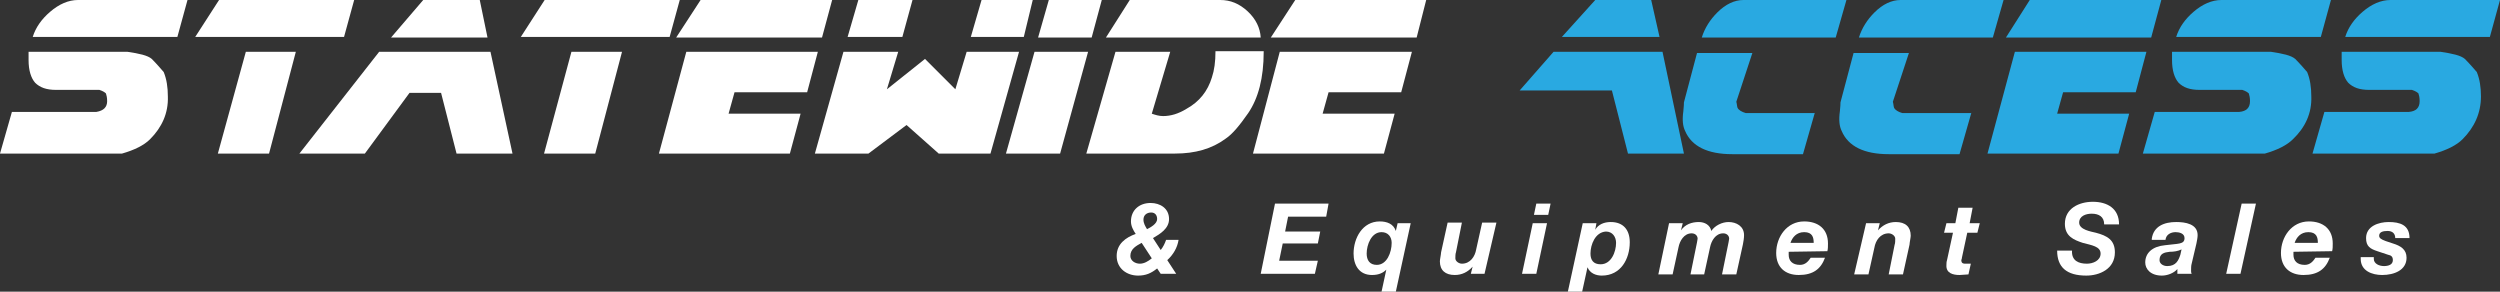 <?xml version="1.0" encoding="utf-8"?>
<!-- Generator: Adobe Illustrator 28.2.0, SVG Export Plug-In . SVG Version: 6.00 Build 0)  -->
<svg version="1.1" id="Layer_1" xmlns="http://www.w3.org/2000/svg" xmlns:xlink="http://www.w3.org/1999/xlink" x="0px" y="0px"
	 viewBox="0 0 420 49" style="enable-background:new 0 0 420 49;" xml:space="preserve">
<rect x="0" y="0" width="420" height="49" fill="#333333" stroke="none"/>
<style type="text/css">
	.st0{fill:#FFFFFF;}
	.st1{fill:#29A9E1;}
</style>
<g id="logo-inverse">
	<g id="name">
		<g id="white">
			<path class="st0" d="M25.2,23.4c-1,1-2.6,1.8-4.7,2.4H0l2-7h14.2C17.4,18.6,18,18,18,17c0-0.6-0.1-1-0.2-1.3
				c-0.2-0.2-0.5-0.4-1.1-0.6H9.4c-1.6,0-2.7-0.4-3.5-1.2c-0.7-0.8-1.1-2.1-1.1-3.8V8.7h16.6c2,0.3,3.4,0.6,4.1,1.2
				c0.1,0.1,0.8,0.8,2,2.2c0.5,1.2,0.7,2.6,0.7,4.1C28.3,19,27.2,21.4,25.2,23.4z M31.5,0l-1.7,6.2H5.5C6,4.6,7,3.2,8.4,2
				c1.5-1.3,3.1-2,4.7-2H31.5z"/>
			<path class="st0" d="M59.5,0l-1.7,6.2h-25l4-6.2H59.5z M49.7,8.7l-4.5,17.1h-8.6l4.7-17.1C41.3,8.7,49.7,8.7,49.7,8.7z"/>
			<path class="st0" d="M86.1,25.8h-9.4l-2.6-10.2h-5.3l-7.5,10.2h-11L63.7,8.7h18.7L86.1,25.8z M81.9,6.3H65.7L71.1,0h9.5L81.9,6.3
				z"/>
			<path class="st0" d="M114.2,0l-1.7,6.2h-25l4-6.2H114.2z M104.5,8.7L100,25.8h-8.6L96,8.7H104.5z"/>
			<path class="st0" d="M137.4,8.7l-1.8,6.8h-12.2l-1,3.6h12.1l-1.8,6.7h-22l4.6-17.1C115.3,8.7,137.4,8.7,137.4,8.7z M139.8,0
				l-1.7,6.3h-24.5l4.1-6.3H139.8z"/>
			<path class="st0" d="M171.2,8.7l-4.8,17.1h-8.7l-5.4-4.8l-6.4,4.8h-9l4.8-17.1h9.2L149,15l6.4-5.1l5.1,5.1l1.9-6.3H171.2z
				 M153.3,0l-1.7,6.2h-9.2l1.8-6.2H153.3z M173.5,0L172,6.2h-8.9l1.8-6.2H173.5z"/>
			<path class="st0" d="M182.8,8.7l-4.7,17.1H169l4.8-17.1C173.8,8.7,182.8,8.7,182.8,8.7z M185.1,0l-1.7,6.3h-9l1.8-6.3H185.1z"/>
			<path class="st0" d="M212.3,8.7c0,4.4-0.9,7.8-2.6,10.3c-1.4,2-2.6,3.5-3.8,4.3c-2.3,1.7-5.1,2.5-8.5,2.5h-14.9l4.9-17.1h9.2
				l-3.1,10.4c0.6,0.2,1.2,0.4,1.9,0.4c1.3,0,2.6-0.4,3.9-1.2c2.2-1.2,3.6-3,4.3-5.3c0.4-1.2,0.6-2.6,0.6-4.4h8.1V8.7z M211.8,6.3
				h-26l4-6.3H205c1.7,0,3.2,0.6,4.6,1.9C211,3.2,211.7,4.7,211.8,6.3z"/>
			<path class="st0" d="M237.2,8.7l-1.8,6.8h-12.2l-1,3.6h12.1l-1.8,6.7h-22L215,8.7H237.2z M239.6,0L238,6.3h-24.5l4.1-6.3H239.6z"
				/>
		</g>
		<g id="blue">
			<path class="st1" d="M255.3,15.2l5.7-6.5h18.3l3.6,17.1h-9.4l-2.7-10.6C270.8,15.2,255.3,15.2,255.3,15.2z M262.4,6.2L268,0h9.4
				l1.4,6.2H262.4z"/>
			<path class="st1" d="M304.9,18.9l-2,7H291c-4.1,0-6.8-1.3-7.9-3.9c-0.4-0.8-0.5-1.9-0.3-3.3c0-0.3,0.1-0.8,0.1-1.5l2.2-8.3h9.3
				l-2.7,8.2c0.1,0.3,0.1,0.7,0.2,1c0.2,0.4,0.7,0.7,1.4,0.9h11.6V18.9z M310.2,0l-1.8,6.3h-22.5c0.5-1.6,1.4-3,2.6-4.2
				c1.4-1.4,2.9-2.1,4.4-2.1C292.9,0,310.2,0,310.2,0z"/>
			<path class="st1" d="M331.2,18.9l-2,7h-11.9c-4.1,0-6.8-1.3-7.9-3.9c-0.4-0.8-0.5-1.9-0.3-3.3c0-0.3,0.1-0.8,0.1-1.5l2.2-8.3h9.3
				l-2.7,8.2c0.1,0.3,0.1,0.7,0.2,1c0.2,0.4,0.7,0.7,1.4,0.9h11.6V18.9z M336.6,0l-1.8,6.3h-22.5c0.5-1.6,1.4-3,2.6-4.2
				c1.4-1.4,2.9-2.1,4.4-2.1C319.3,0,336.6,0,336.6,0z"/>
			<path class="st1" d="M360.6,8.7l-1.8,6.8h-12.2l-1,3.6h12.1l-1.8,6.7h-22l4.6-17.1C338.5,8.7,360.6,8.7,360.6,8.7z M363.1,0
				l-1.7,6.3H337l4-6.3H363.1z"/>
			<path class="st1" d="M385.2,23.4c-1,1-2.6,1.8-4.7,2.4H360l2-7h14.2c1.2-0.1,1.8-0.7,1.8-1.8c0-0.6-0.1-1-0.2-1.3
				c-0.2-0.2-0.5-0.4-1.1-0.6h-7.2c-1.6,0-2.7-0.4-3.5-1.2c-0.7-0.8-1.1-2.1-1.1-3.8V8.7h16.6c2,0.3,3.4,0.6,4.1,1.2
				c0.1,0.1,0.8,0.8,2,2.2c0.5,1.2,0.7,2.6,0.7,4.1C388.4,19,387.3,21.4,385.2,23.4z M391.6,0l-1.7,6.2h-24.3c0.5-1.6,1.5-3,2.9-4.2
				c1.5-1.3,3.1-2,4.7-2H391.6z"/>
			<path class="st1" d="M413.7,23.4c-1,1-2.6,1.8-4.7,2.4h-20.5l2-7h14.2c1.2-0.1,1.8-0.7,1.8-1.8c0-0.6-0.1-1-0.2-1.3
				c-0.2-0.2-0.5-0.4-1.1-0.6H398c-1.6,0-2.7-0.4-3.5-1.2c-0.7-0.8-1.1-2.1-1.1-3.8V8.7H410c2,0.3,3.4,0.6,4.1,1.2
				c0.1,0.1,0.8,0.8,2,2.2c0.5,1.2,0.7,2.6,0.7,4.1C416.8,19,415.7,21.4,413.7,23.4z M420,0l-1.7,6.2H394c0.5-1.6,1.5-3,2.9-4.2
				c1.5-1.3,3.1-2,4.7-2H420z"/>
		</g>
	</g>
	<g id="subtext">
		<path class="st0" d="M194.4,45.1c-1,0.8-1.9,1.2-3.2,1.2c-1.9,0-3.6-1.2-3.6-3.3c0-2,1.5-3.1,3.2-3.7c-0.4-0.6-0.8-1.3-0.8-2.1
			c0-1.9,1.4-3.1,3.3-3.1c1.6,0,3.1,0.9,3.1,2.7c0,1.6-1.5,2.5-2.7,3.2l1.3,2c0.4-0.5,0.7-1.1,0.9-1.7h2.1c-0.2,1.3-0.9,2.5-1.9,3.4
			l1.5,2.3H195L194.4,45.1z M191.8,40.8c-0.9,0.5-1.9,1-1.9,2.2c0,0.8,0.8,1.3,1.6,1.3c0.7,0,1.4-0.4,2-0.9L191.8,40.8z M192.7,38.5
			c0.6-0.3,1.7-0.9,1.7-1.7c0-0.7-0.4-1.1-1-1.1c-0.7,0-1.3,0.4-1.3,1.2C192.1,37.5,192.4,38,192.7,38.5z"/>
		<path class="st0" d="M214.2,34.2h9l-0.4,2.2h-6.4l-0.5,2.5h5.9l-0.4,2h-5.9l-0.6,2.9h6.5l-0.5,2.2h-9.1L214.2,34.2z"/>
		<path class="st0" d="M234.5,49h-2.4l0.8-3.7l0,0c-0.5,0.5-1.2,0.9-2.4,0.9c-2.2,0-3.1-1.7-3.1-3.6c0-2.6,1.5-5.4,4.4-5.4
			c1.2,0,2.3,0.4,2.7,1.6l0,0l0.3-1.3h2.2L234.5,49z M229.6,42.6c0,1.1,0.5,1.9,1.7,1.9c1.7,0,2.5-2.1,2.5-3.7c0-1-0.6-1.8-1.7-1.8
			C230.4,39,229.6,41.1,229.6,42.6z"/>
		<path class="st0" d="M249.4,46h-2.3l0.3-1.2l0,0c-0.8,0.9-1.8,1.4-3,1.4c-1.6,0-2.5-0.8-2.5-2.3c0-0.3,0.2-1.2,0.2-1.5l1.1-5h2.4
			l-1,5c-0.1,0.2-0.1,0.8-0.1,1c0,0.5,0.6,0.9,1.1,0.9c1.4,0,2.2-1.2,2.4-2.4l1-4.5h2.4L249.4,46z"/>
		<path class="st0" d="M257.5,37.5h2.4l-1.8,8.5h-2.4L257.5,37.5z M260.1,36.1h-2.4l0.4-1.9h2.4L260.1,36.1z"/>
		<path class="st0" d="M265.9,37.5h2.3l-0.2,1.1l0,0c0.5-0.9,1.5-1.3,2.6-1.3c2.1,0,3.2,1.3,3.2,3.4c0,2.8-1.5,5.6-4.7,5.6
			c-1,0-2-0.4-2.4-1.4l0,0l-0.9,4.1h-2.4L265.9,37.5z M267.2,42.6c0,1.1,0.5,1.8,1.7,1.8c1.8,0,2.6-2.1,2.6-3.6c0-1-0.6-1.9-1.7-1.9
			C268,39,267.2,41.1,267.2,42.6z"/>
		<path class="st0" d="M280.4,37.5h2.3l-0.3,1.2l0,0c0.7-1,1.8-1.4,3-1.4c1,0,1.9,0.5,2.1,1.5c0.6-0.9,1.8-1.5,2.9-1.5
			c1.3,0,2.6,0.7,2.6,2.2c0,0.5-0.1,1.1-0.2,1.6l-1.1,5h-2.4l1.1-5.4c0-0.2,0.1-0.4,0.1-0.6c0-0.5-0.4-0.9-1-0.9
			c-1.3,0-2,1.3-2.2,2.3l-1,4.6H284l1.1-5.4c0-0.2,0.1-0.4,0.1-0.6c0-0.5-0.4-0.9-1-0.9c-1.3,0-2,1.3-2.2,2.3l-1,4.6h-2.4
			L280.4,37.5z"/>
		<path class="st0" d="M300.5,42.3c0,0.2,0,0.4,0,0.5c0,1,0.6,1.7,1.9,1.7c0.9,0,1.4-0.6,1.8-1.2h2.4c-0.7,1.9-2,2.9-4.4,2.9
			c-2.3,0-3.8-1.3-3.8-3.7c0-2.7,1.8-5.3,4.7-5.3c2.4,0,4,1.3,4,3.7c0,0.5,0,0.9-0.1,1.3L300.5,42.3L300.5,42.3z M304.7,40.8
			c0-0.9-0.2-1.8-1.6-1.8c-1.3,0-2,0.9-2.3,1.8H304.7z"/>
		<path class="st0" d="M313.5,37.5h2.3l-0.3,1.2l0,0c0.8-0.9,1.8-1.4,3-1.4c1.6,0,2.5,0.8,2.5,2.3c0,0.3-0.2,1.2-0.2,1.5l-1.1,5
			h-2.4l1-5c0.1-0.2,0.1-0.8,0.1-1c0-0.5-0.6-0.9-1.1-0.9c-1.4,0-2.2,1.2-2.4,2.4l-1,4.5h-2.4L313.5,37.5z"/>
		<path class="st0" d="M330.9,37.5h1.7l-0.4,1.6h-1.7l-0.9,4.2c0,0.2-0.1,0.3-0.1,0.4c0,0.6,0.4,0.6,0.8,0.6c0.3,0,0.6,0,0.8,0
			l-0.4,1.8c-0.5,0-1,0.1-1.5,0.1c-1.1,0-2.3-0.3-2.2-1.7c0-0.2,0-0.5,0.1-0.8l1-4.6h-1.5l0.4-1.6h1.5l0.5-2.6h2.4L330.9,37.5z"/>
		<path class="st0" d="M348.1,42.1c-0.1,1.7,1.1,2.2,2.5,2.2c1,0,2.3-0.5,2.3-1.7s-1.5-1.4-3-1.8c-1.5-0.5-3-1.1-3-3.2
			c0-2.6,2.4-3.7,4.7-3.7c2.4,0,4.4,1.1,4.4,3.8h-2.5c0-1.3-0.9-1.8-2.1-1.8c-1,0-2.1,0.4-2.1,1.5c0,1.2,2,1.5,2.8,1.7
			c1.9,0.5,3.2,1.2,3.2,3.3c0,2.8-2.6,3.9-4.8,3.9c-3.3,0-4.9-1.4-4.9-4.2H348.1z"/>
		<path class="st0" d="M361.5,40.1c0.3-2.1,2.1-2.8,4.1-2.8c1.5,0,3.6,0.3,3.6,2.2c0,0.4-0.1,0.9-0.2,1.4l-0.8,3.4
			c-0.1,0.3-0.1,0.8-0.1,1.2c0,0.1,0,0.3,0.1,0.5h-2.4v-0.8c-0.6,0.7-1.7,1.1-2.6,1.1c-1.9,0-2.8-1.1-2.8-2.2c0-1.6,1.2-2.7,3.3-2.9
			c2.2-0.3,3.3-0.1,3.3-1.2c0-0.8-0.9-1-1.5-1c-0.8,0-1.6,0.4-1.7,1.3h-2.3V40.1z M366.5,41.9c-0.6,0.3-1.3,0.4-2,0.4
			c-0.9,0.1-1.7,0.3-1.7,1.4c0,0.6,0.6,1,1.3,1c1.5,0,1.9-1,2.2-1.9L366.5,41.9z"/>
		<path class="st0" d="M376.6,34.2h2.4L376.4,46H374L376.6,34.2z"/>
		<path class="st0" d="M385.3,42.3c0,0.2,0,0.4,0,0.5c0,1,0.6,1.7,1.9,1.7c0.9,0,1.4-0.6,1.8-1.2h2.4c-0.7,1.9-2,2.9-4.4,2.9
			c-2.3,0-3.8-1.3-3.8-3.7c0-2.7,1.8-5.3,4.7-5.3c2.4,0,4,1.3,4,3.7c0,0.5,0,0.9-0.1,1.3L385.3,42.3L385.3,42.3z M389.4,40.8
			c0-0.9-0.2-1.8-1.6-1.8c-1.3,0-2,0.9-2.3,1.8H389.4z"/>
		<path class="st0" d="M402.4,40c0-0.7-0.4-1.2-1.3-1.2c-0.8,0-1.4,0.2-1.4,0.8c0,0.4,0.3,0.6,1.1,0.9l1.2,0.4
			c1.3,0.4,2.3,1,2.3,2.4c0,2.1-2.1,2.9-4.1,2.9c-1.7,0-3.6-0.7-3.6-2.7v-0.3h2.2v0.3c0,0.8,0.9,1.2,1.7,1.2c0.7,0,1.5-0.2,1.5-1
			c0-0.6-0.3-0.8-0.8-0.9l-1.8-0.6c-1.2-0.4-1.9-0.8-1.9-2.2c0-2,2.1-2.7,3.8-2.7c1.9,0,3.5,0.5,3.5,2.7C404.8,40,402.4,40,402.4,40
			z"/>
	</g>
</g>
</svg>
